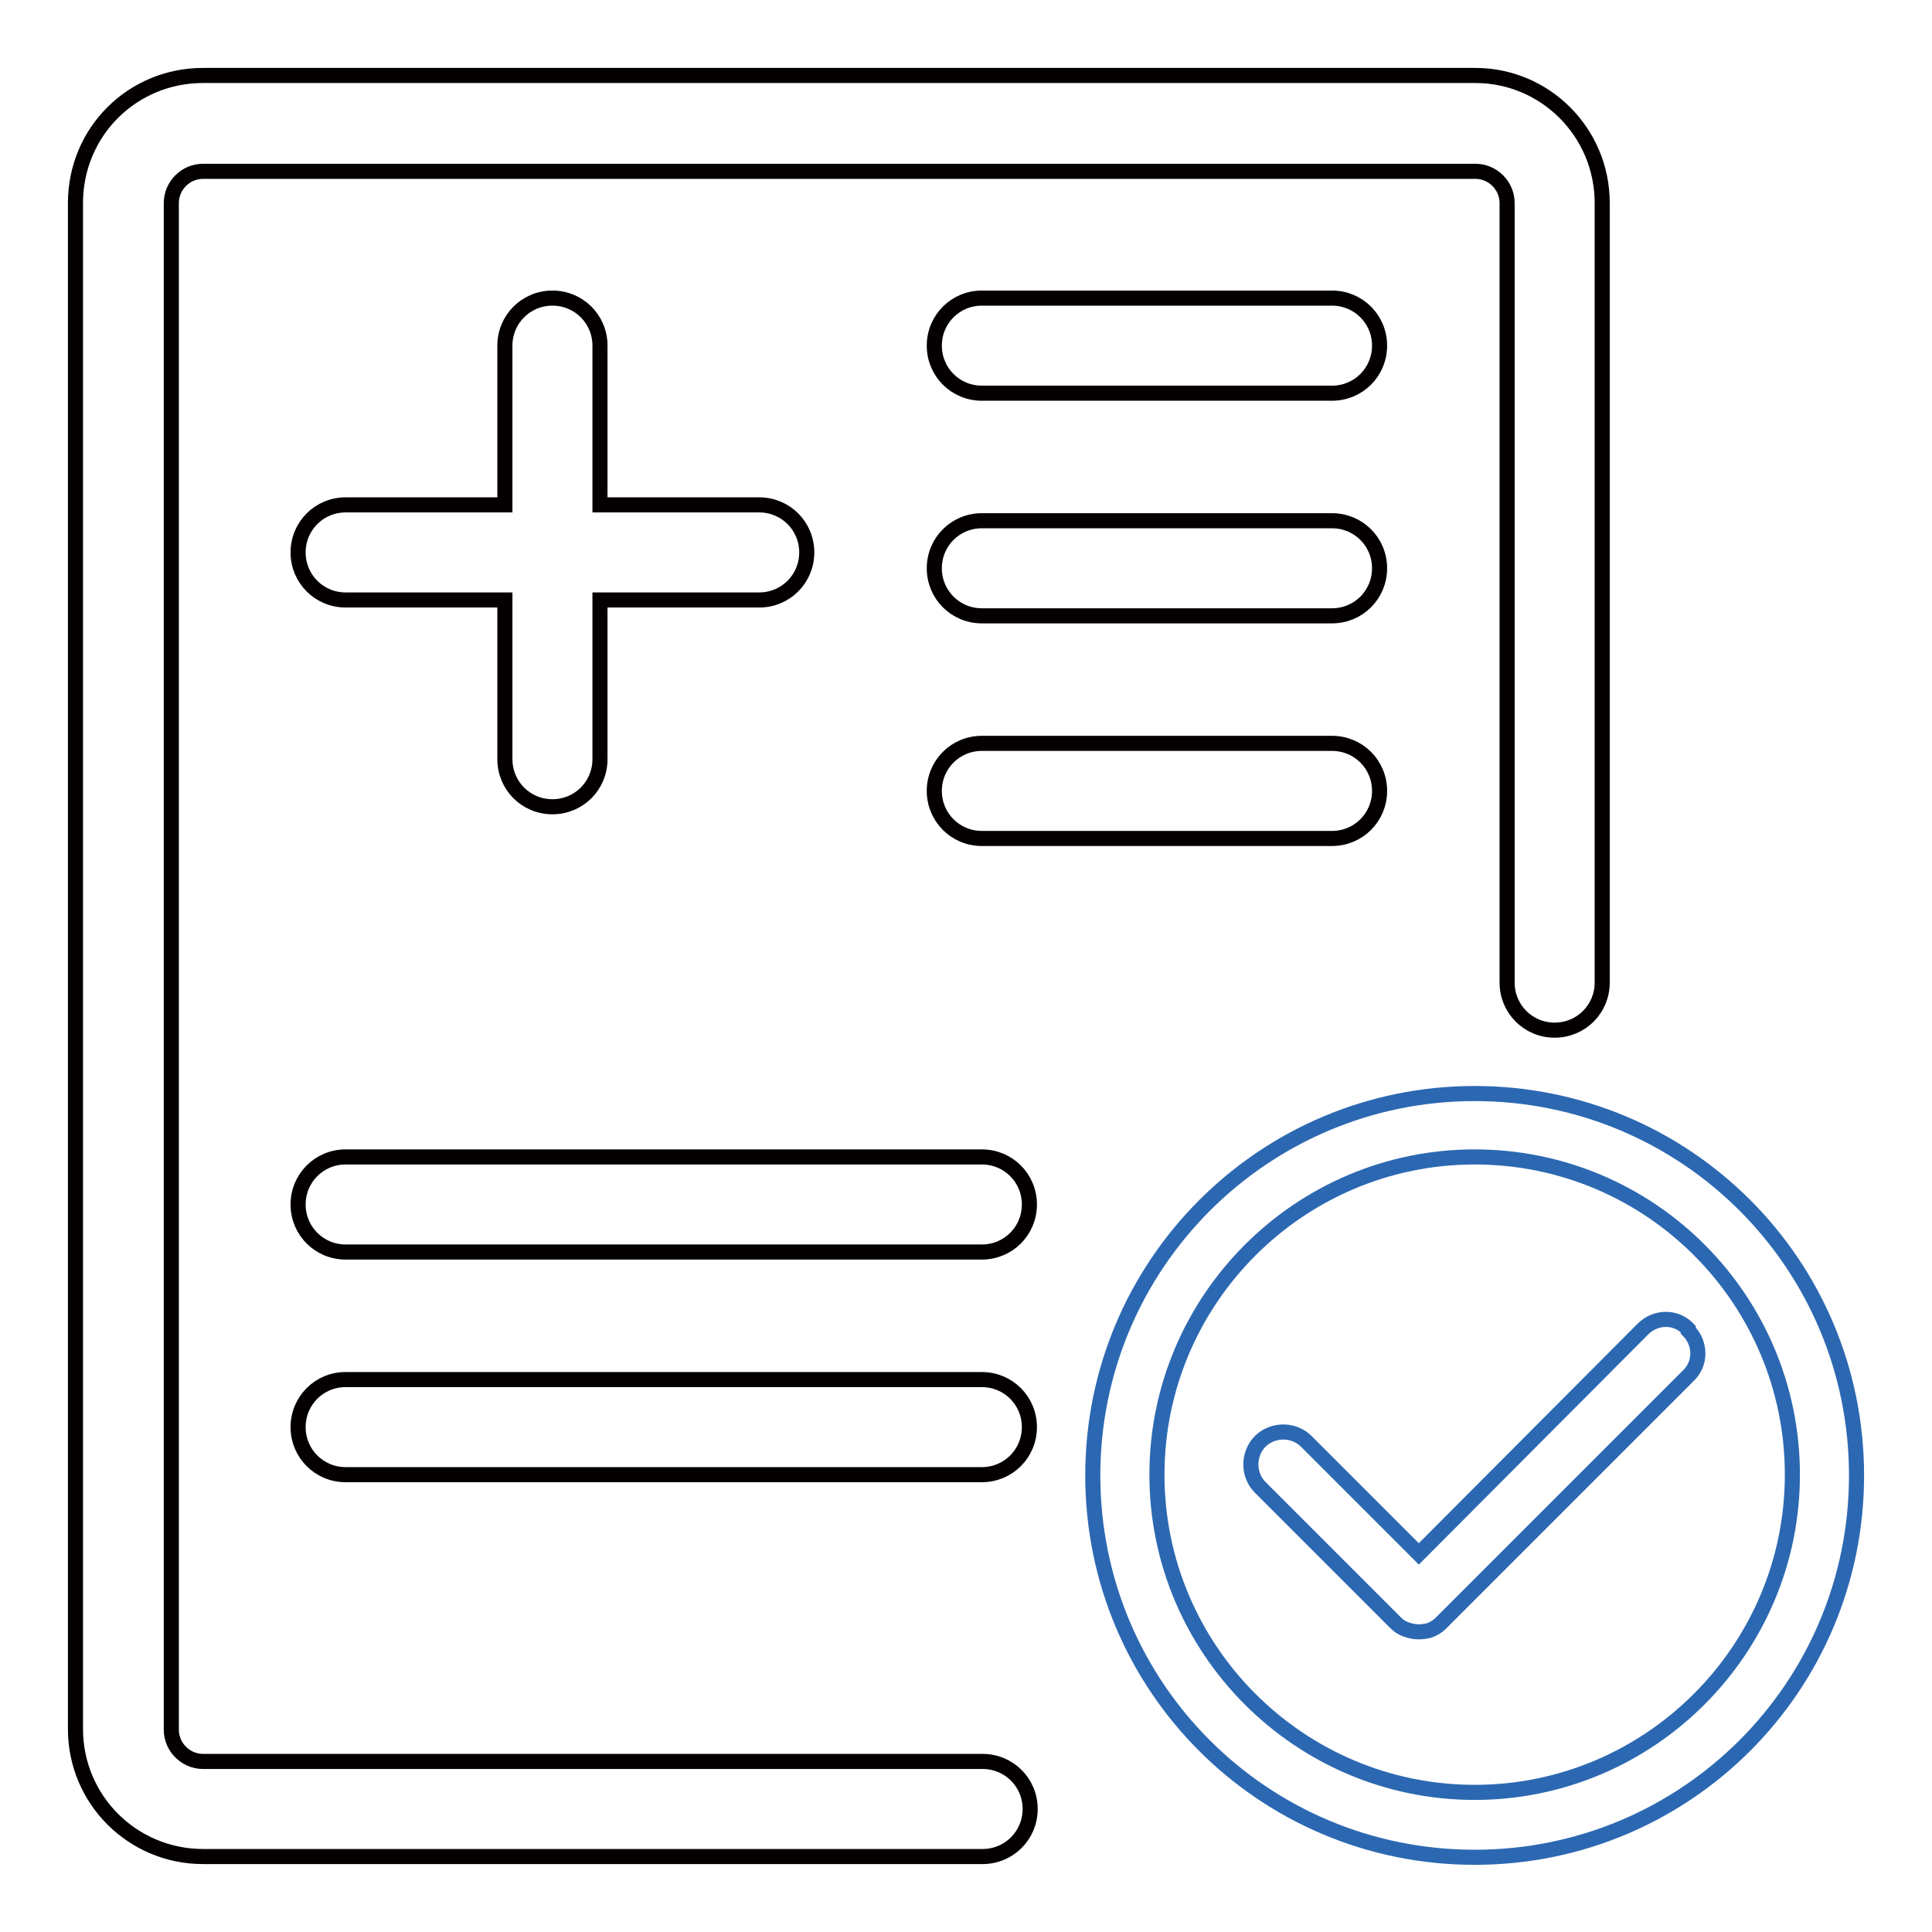 <?xml version="1.0" encoding="utf-8"?>
<!-- Svg Vector Icons : http://www.onlinewebfonts.com/icon -->
<!DOCTYPE svg PUBLIC "-//W3C//DTD SVG 1.1//EN" "http://www.w3.org/Graphics/SVG/1.1/DTD/svg11.dtd">
<svg version="1.1" xmlns="http://www.w3.org/2000/svg" xmlns:xlink="http://www.w3.org/1999/xlink" x="0px" y="0px" viewBox="0 0 256 256" enable-background="new 0 0 256 256" xml:space="preserve">
<g> <path stroke-width="2" fill-opacity="0" stroke="#040000"  d="M73.2,39.5c-3.5,0-6.3,2.8-6.3,6.3v21.1H45.8c-3.5,0-6.3,2.8-6.3,6.3c0,3.5,2.8,6.3,6.3,6.3h21.1v21.1 c0,3.5,2.8,6.3,6.3,6.3c3.5,0,6.3-2.8,6.3-6.3V79.5h21.1c3.5,0,6.3-2.8,6.3-6.3c0-3.5-2.8-6.3-6.3-6.3H79.5V45.8 C79.5,42.3,76.7,39.5,73.2,39.5z M176.5,39.5h-46.4c-3.5,0-6.3,2.8-6.3,6.3c0,3.5,2.8,6.3,6.3,6.3h46.4c3.5,0,6.3-2.8,6.3-6.3 C182.8,42.3,180,39.5,176.5,39.5z M176.5,69h-46.4c-3.5,0-6.3,2.8-6.3,6.3c0,3.5,2.8,6.3,6.3,6.3h46.4c3.5,0,6.3-2.8,6.3-6.3 C182.8,71.8,180,69,176.5,69z M176.5,98.5h-46.4c-3.5,0-6.3,2.8-6.3,6.3c0,3.5,2.8,6.3,6.3,6.3h46.4c3.5,0,6.3-2.8,6.3-6.3 C182.8,101.3,180,98.5,176.5,98.5z M130.1,153.3H45.8c-3.5,0-6.3,2.8-6.3,6.3c0,3.5,2.8,6.3,6.3,6.3h84.3c3.5,0,6.3-2.8,6.3-6.3 C136.4,156.1,133.6,153.3,130.1,153.3z M130.1,182.8H45.8c-3.5,0-6.3,2.8-6.3,6.3c0,3.5,2.8,6.3,6.3,6.3h84.3 c3.5,0,6.3-2.8,6.3-6.3C136.4,185.6,133.6,182.8,130.1,182.8z"/> <path stroke-width="2" fill-opacity="0" stroke="#040000"  d="M212.3,26.9v103.3c0,3.5-2.8,6.3-6.3,6.3c-3.5,0-6.3-2.8-6.3-6.3V26.9c0-2.3-1.9-4.2-4.2-4.2H26.9 c-2.3,0-4.2,1.9-4.2,4.2v202.3c0,2.3,1.9,4.2,4.2,4.2h103.3c3.5,0,6.3,2.8,6.3,6.3s-2.8,6.3-6.3,6.3H26.9 c-9.3,0-16.9-7.5-16.9-16.9V26.9C10,17.5,17.5,10,26.9,10h168.6C204.7,10,212.3,17.5,212.3,26.9z"/> <path stroke-width="2" fill-opacity="0" stroke="#2c68b2"  d="M195.4,153.3c23.3,0,42.1,18.9,42.1,42.1s-18.9,42.1-42.1,42.1s-42.1-18.9-42.1-42.1 S172.2,153.3,195.4,153.3z M195.4,144.9c-27.9,0-50.6,22.6-50.6,50.6s22.6,50.6,50.6,50.6s50.6-22.6,50.6-50.6 S223.4,144.9,195.4,144.9z"/> <path stroke-width="2" fill-opacity="0" stroke="#2c68b2"  d="M223.7,176.1c-1.6-1.7-4.3-1.7-6,0c0,0,0,0,0,0L188,205.9L173.1,191c-1.1-1.1-2.7-1.5-4.2-1.1 c-1.5,0.4-2.6,1.5-3,3c-0.4,1.5,0,3.1,1.1,4.2l17.9,17.9c0.5,0.5,1,0.8,1.7,1c0.9,0.3,1.9,0.3,2.9,0c0.5-0.2,1-0.5,1.4-0.9 l32.8-32.8c1.7-1.6,1.7-4.3,0-6c0,0,0,0,0,0L223.7,176.1z"/></g>
</svg>